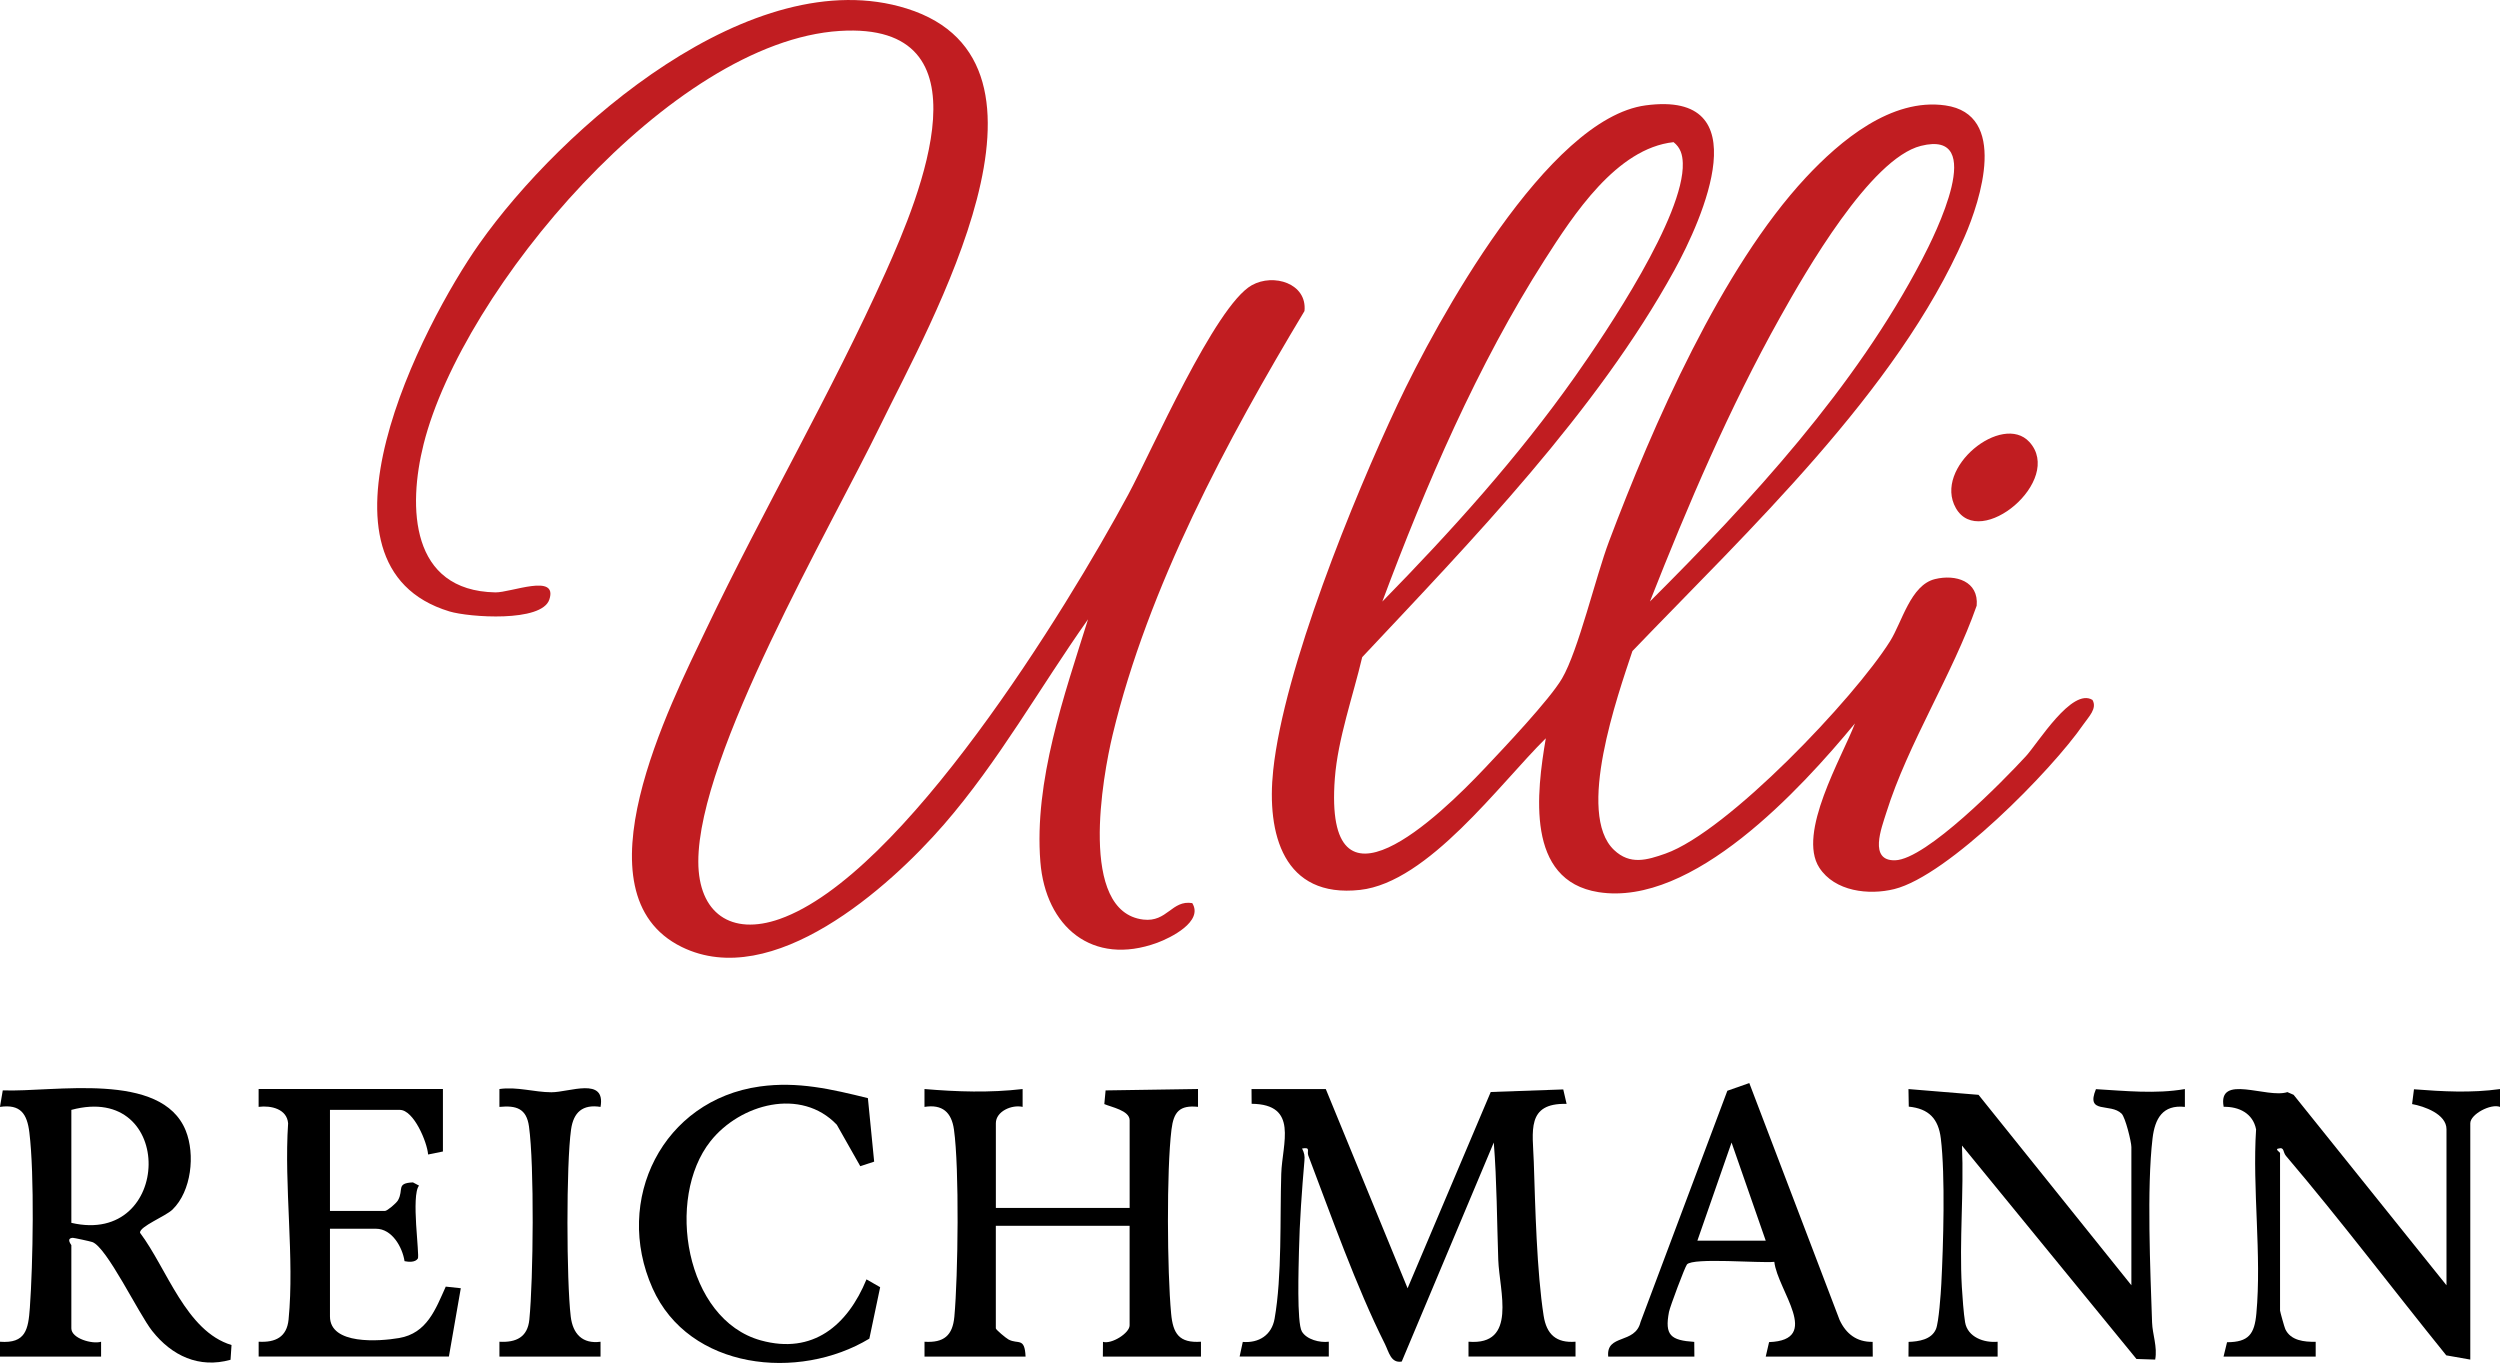 <?xml version="1.0" encoding="UTF-8"?>
<svg id="Ebene_1" data-name="Ebene 1" xmlns="http://www.w3.org/2000/svg" viewBox="0 0 821.3 447.75">
  <g>
    <path d="M593.19,58.39c11.32-12.15,28.15-26.3,45.89-23.76,20.65,2.95,11.61,31.03,6.29,43.23-22.05,50.64-71.37,96.72-109.09,136.03-4.85,14.63-18.59,53.41-6.05,65.33,5.26,5,10.77,3.37,16.92,1.2,20.43-7.24,62-51.01,73.78-69.78,3.96-6.31,6.73-18.44,14.75-20.4,6.82-1.66,14.41.69,13.7,8.73-7.98,22.77-22.54,45.18-29.7,68.03-1.57,5.02-5.83,15.86,2.9,15.62,10.22-.28,35.55-26.12,42.98-34.2,3.95-4.3,15.11-22.65,21.86-18.48,1.63,2.82-1.28,5.56-2.99,8.05-10.5,15.22-44.48,49.71-62.12,54.09-8.34,2.07-19.55.82-24.64-7.05-7.32-11.31,7.38-36.08,11.72-47.37-17.86,21.62-53.31,60.29-84.23,55.43-24.07-3.78-20.33-32.89-17.33-50.55-15.14,14.94-38.67,47.34-61.02,49.81-25.22,2.79-30.75-18.47-28.54-39.29,3.53-33.35,26.29-89.26,40.88-120.25,12.78-27.14,49.24-93.9,81.49-98.2,37.48-5,18.81,37.11,9.36,54.28-25.49,46.35-66.49,88.66-102.49,127-2.99,12.73-8.01,26.81-8.99,39.84-3.71,49.07,34.24,12.54,49.31-3.42,6.19-6.56,21.23-22.43,25.31-29.38,5.39-9.19,11.05-33.4,15.46-45.09,14.32-37.98,36.99-89.81,64.61-119.47ZM454.12,197.63c22.7-23.19,44.53-47.34,63.29-73.91,10.39-14.72,36-52.85,35.42-70.14-.09-2.8-.76-5.09-3.03-6.88-18.75,2.03-32.92,23.92-42.38,38.71-21.94,34.32-39.1,74.12-53.3,112.22ZM542.01,197.63c33.3-33.22,67.45-70.23,89.37-112.28,4.37-8.37,21.69-42.97-.33-37.43-16.6,4.17-37.98,41.52-46.24,56.29-16.71,29.88-30.25,61.59-42.79,93.43Z" style="fill: #c11d21;"/>
    <path d="M357.42,203.49c-15.82,22.39-29.3,46.62-47.34,67.4s-56.32,54.86-86.13,40.2c-35.55-17.48-3.79-79.56,8.12-104.53,18.65-39.08,41.1-77.55,58.81-116.97,11.44-25.46,35.25-82.57-14.99-79.43-55.26,3.45-123.94,84.89-136.72,135.73-5.22,20.77-4.38,48.16,23.54,48.72,5.14.1,20.64-6.4,17.76,2.34-2.49,7.57-26.41,5.85-32.81,3.92-49.73-15.06-8.82-94.38,9.75-120.72C184.39,41.88,247.21-13.04,297.86,2.8c56.81,17.76,7.57,103.59-8.62,136.9-16.5,33.94-59.87,108.06-59.83,143.38.02,16.95,10.81,24.44,26.73,18.83,40.51-14.29,94.17-101.67,114.5-139.41,7.62-14.15,28.54-62.03,40.59-68.79,7.17-4.02,18.24-.6,17.32,8.47-25.48,42.42-51.36,90.68-63.02,139.19-3.27,13.6-11.35,58.19,10.07,60.73,7.89.94,9.34-6.51,16.08-5.41,3.74,6.04-7.09,11.41-11.51,13.03-21.34,7.82-36.7-5.3-38.39-26.6-2.11-26.52,7.84-54.7,15.65-79.62Z" style="fill: #c11d21;"/>
    <path d="M666.69,145.2c11.48,12.56-16.25,35.68-24.15,21.72-7.54-13.31,15.27-31.44,24.15-21.72Z" style="fill: #c11d21;"/>
  </g>
  <g>
    <path d="M435.55,357.78l26.87,65.44,27.32-64.48,23.82-.84,1.1,4.75c-13.35-.34-11.11,8.99-10.78,19.09.48,14.96.99,36.05,3.23,50.48.95,6.12,4.11,9.05,10.48,8.56v4.88s-35.16,0-35.16,0v-4.88c16.15,1.33,10.13-16.71,9.78-26.87-.45-12.86-.45-25.77-1.47-38.57l-30.24,71.96c-3.59.61-4.2-3.13-5.57-5.86-9.35-18.65-17.64-42.11-25.13-61.83-.54-1.42.93-2.84-2.04-2.3.75,1.53.92,2.34.77,4.06-.81,9.28-1.6,20.31-1.79,29.58-.1,4.95-.76,23.57.95,26.47,1.57,2.66,5.9,3.75,8.85,3.36v4.88s-29.3,0-29.3,0l1.04-4.81c5.31.42,9.5-2.25,10.45-7.62,2.47-13.97,1.74-33.1,2.19-47.61.31-10.02,5.8-22.85-9.73-23l-.04-4.84h24.41Z"/>
    <path d="M303.72,445.67v-4.88c6.36.4,9.24-2.03,9.81-8.26,1.21-13.3,1.66-48.8-.14-61.48-.8-5.64-3.8-8.35-9.68-7.41v-5.87c10.81.91,21.44,1.26,32.24,0v5.86c-3.55-.8-8.79,1.46-8.79,5.37v27.83h43.95v-28.81c0-3.22-6.07-4.31-8.32-5.31l.42-4.49,30.36-.46v5.86c-6.08-.63-8,1.69-8.71,7.42-1.66,13.52-1.41,46.65-.12,60.5.61,6.6,2.63,9.73,9.8,9.24v4.88s-32.23,0-32.23,0l.04-4.84c2.8.87,8.75-2.86,8.75-5.41v-32.71h-43.95v33.69c0,.44,3.3,3.19,4.17,3.66,3.17,1.7,5.32-.87,5.6,5.62h-33.2Z"/>
    <path d="M730.48,445.67l1.15-4.72c7.1-.02,9.01-2.66,9.63-9.4,1.78-19.16-1.35-41.07-.09-60.53-1.03-5.28-5.64-7.5-10.65-7.41-2.06-11,14.27-2.63,20.94-4.83l2.04.89,50.22,62.57v-51.27c0-5-7.38-7.56-11.3-8.26l.62-4.86c9.5.74,18.78,1.25,28.27-.07v5.86c-3.02-1.17-9.77,2.41-9.77,5.37v77.64l-7.89-1.39c-17.61-21.78-34.53-44.2-52.67-65.54-1.05-1.24-.47-2.95-2.42-2.41-1.38.16.48,1.24.48,1.47v51.76c0,.32,1.44,5.5,1.72,6.09,1.75,3.77,6.21,4.26,9.99,4.17v4.88s-30.27,0-30.27,0Z"/>
    <path d="M0,445.67v-4.88c8.49.65,9.3-4.08,9.81-11.19,1.03-14.37,1.54-43.68-.16-57.55-.75-6.13-2.89-9.39-9.66-8.41l.92-5.43c16.72.65,52.19-6.5,60.12,13.25,3.13,7.8,1.88,19.85-4.36,25.91-2.29,2.22-10.88,5.56-10.67,7.62,8.89,11.82,15.09,32.36,30.06,36.88l-.32,4.85c-10.35,2.88-19.28-1.28-25.77-9.51-4.43-5.61-14.9-27.54-19.65-29.17-.69-.24-6.08-1.41-6.41-1.39-2.34.16-.47,2.29-.47,2.41v27.34c0,3.33,6.92,5.27,9.77,4.39v4.89H0ZM23.44,364.62v37.11c33.3,7.76,34.38-46.36,0-37.11Z"/>
    <path d="M700.2,422.24v-45.41c0-1.7-1.96-9.71-3.2-10.96-3.68-3.67-11.91.34-8.44-8.06,9.68.56,19.52,1.64,29.22-.03v5.86c-7.3-.79-9.86,3.83-10.63,10.36-1.92,16.21-.73,43.48-.15,60.48.13,3.88,1.8,7.99,1.02,12.17l-6.15-.2-57.32-70.11c.66,15.25-.91,31.25-.05,46.42.18,3.09.59,8.81,1.07,11.63.84,4.92,6.25,6.81,10.69,6.4v4.88s-29.29,0-29.29,0l.04-4.84c3.32-.12,7.51-.72,8.99-4.19.93-2.18,1.6-11.74,1.76-14.84.66-12.8,1.34-35.53-.16-47.79-.79-6.5-3.94-9.79-10.53-10.46l-.1-5.77,23.02,1.89,50.22,62.57Z"/>
    <path d="M145.51,357.78v20.51l-4.87.99c-.3-4.09-4.74-14.66-9.29-14.66h-22.95v33.2h18.07c.74,0,3.76-2.56,4.29-3.52,1.95-3.5-.72-5.61,4.9-5.86l2,1.06c-2.67,3.22.27,22.96-.39,23.96-.86,1.3-2.98,1.15-4.37.86-.7-4.6-4.12-10.65-9.36-10.65h-15.14v28.81c0,9.41,16.23,8.2,22.72,7.09,9.16-1.57,11.98-9.46,15.32-16.89l4.94.53-3.91,22.45h-62.5v-4.88c5.54.31,9.26-1.54,9.83-7.27,1.99-20.24-1.53-43.85-.15-64.46-.36-4.73-5.62-5.95-9.69-5.42v-5.87s60.55,0,60.55,0Z"/>
    <path d="M285.12,360.75l2.06,20.87-4.56,1.5-7.71-13.62c-11.74-12.33-31.75-6.87-41.49,5.4-14.85,18.71-8.34,58.58,16.54,65.45,17.07,4.71,28.48-4.91,34.7-20.05l4.49,2.57-3.55,16.9c-23.19,14-59.26,10.29-71.23-16.56-12.96-29.07,3.37-61.84,35.26-66.28,12.44-1.73,23.55.88,35.49,3.83Z"/>
    <path d="M528.33,445.67c-.73-7.56,8.84-3.95,10.62-11.35l28.52-75.98,7.21-2.53,29.66,77.82c2.1,4.55,5.64,7.3,10.86,7.2l.04,4.84h-35.16l1.1-4.76c17.54-.65,2.78-16.96,1.72-26.37-4.44.5-26.77-1.47-28.7.86-.68.82-5.58,13.91-5.9,15.58-1.48,7.74.59,9.34,8.3,9.86l.04,4.84h-28.32ZM580.08,407.59l-11.23-32.24-11.23,32.24h22.46Z"/>
    <path d="M164.07,445.67v-4.88c5.54.31,9.26-1.54,9.83-7.27,1.31-13.32,1.66-50.68-.12-63.47-.82-5.89-4.15-6.95-9.71-6.41v-5.87c5.75-.84,11.44,1.05,17.09,1.06,5.91,0,17.89-5.15,16.13,4.81-5.89-.93-8.88,1.77-9.68,7.41-1.62,11.46-1.51,49.74-.11,61.46.69,5.74,3.87,9.06,9.79,8.28v4.88s-33.2,0-33.2,0Z"/>
  </g>
</svg>